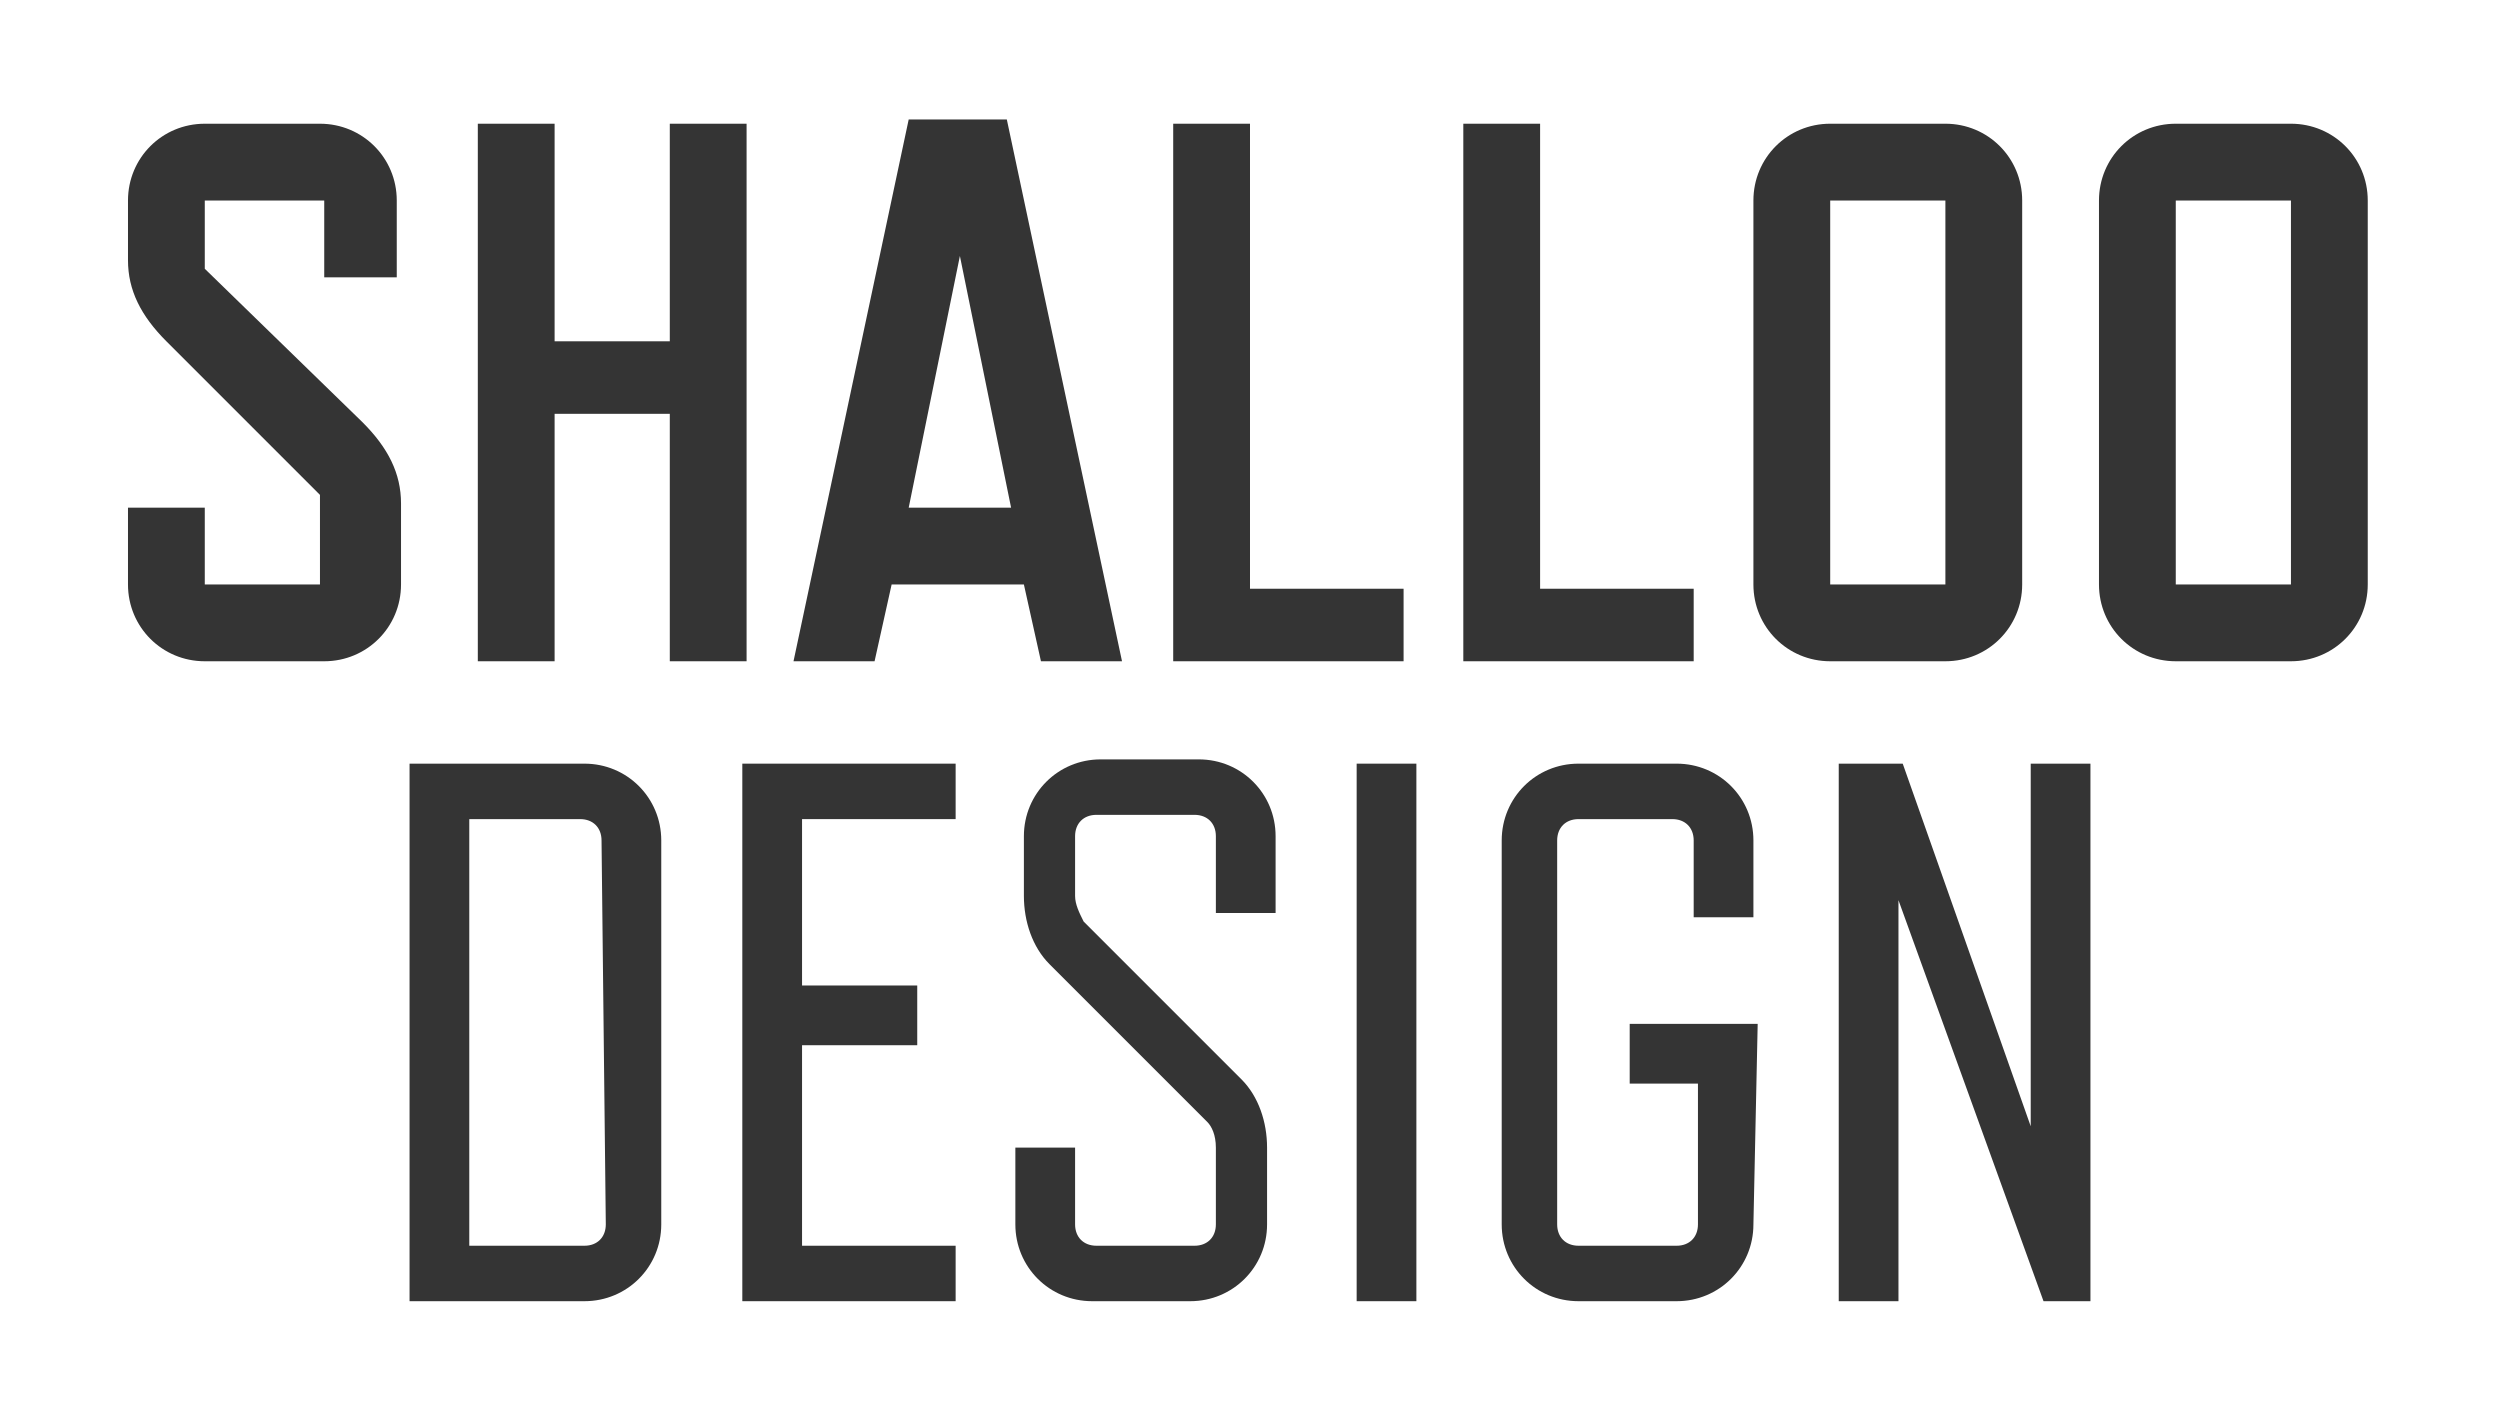 <svg enable-background="new 0 0 58.6 33.3" viewBox="0 0 58.6 33.3" xmlns="http://www.w3.org/2000/svg"><g fill="#343434"><path d="m8.5 9.9c.6.6.9 1.2.9 1.9v1.9c0 1-.8 1.8-1.8 1.8h-2.8c-1 0-1.8-.8-1.8-1.8v-1.8h1.8v1.8h2.7v-2.1l-3.6-3.6c-.6-.6-.9-1.2-.9-1.9v-1.4c0-1 .8-1.8 1.8-1.8h2.7c1 0 1.8.8 1.8 1.8v1.8h-1.7v-1.8h-2.8v1.6z"/><path d="m17.5 15.5h-1.8v-5.8h-2.7v5.8h-1.8v-12.6h1.8v5.1h2.7v-5.1h1.8z"/><path d="m26.3 15.5h-1.9l-.4-1.8h-3.1l-.4 1.8h-1.9l2.7-12.7h2.3zm-2.6-3.6-1.2-5.9-1.2 5.9z"/><path d="m32.9 15.5h-5.4v-12.6h1.8v10.9h3.6z"/><path d="m39.7 15.5h-5.4v-12.6h1.8v10.9h3.6z"/><path d="m45.6 15.5h-2.7c-1 0-1.8-.8-1.8-1.8v-9c0-1 .8-1.8 1.8-1.8h2.7c1 0 1.8.8 1.8 1.8v9c0 1-.8 1.8-1.8 1.8zm0-1.8v-9h-2.7v9z"/><path d="m53.7 15.5h-2.7c-1 0-1.8-.8-1.8-1.8v-9c0-1 .8-1.8 1.8-1.8h2.7c1 0 1.8.8 1.8 1.8v9c0 1-.8 1.8-1.8 1.8zm0-1.8v-9h-2.7v9z"/><path d="m15.5 28.7c0 1-.8 1.8-1.8 1.8h-4.1v-12.6h4.1c1 0 1.8.8 1.8 1.8zm-1.4-9c0-.3-.2-.5-.5-.5h-2.6v10h2.7c.3 0 .5-.2.5-.5z"/><path d="m22.4 30.5h-5v-12.6h5v1.3h-3.6v3.9h2.7v1.4h-2.7v4.7h3.6z"/><path d="m28.5 26.9c0-.3-.1-.5-.2-.6l-3.7-3.7c-.4-.4-.6-1-.6-1.6v-1.4c0-1 .8-1.8 1.8-1.8h2.3c1 0 1.8.8 1.8 1.8v1.8h-1.4v-1.8c0-.3-.2-.5-.5-.5h-2.3c-.3 0-.5.2-.5.5v1.4c0 .2.1.4.2.6l3.7 3.7c.4.4.6 1 .6 1.6v1.8c0 1-.8 1.8-1.8 1.8h-2.3c-1 0-1.8-.8-1.8-1.8v-1.8h1.4v1.8c0 .3.2.5.5.5h2.3c.3 0 .5-.2.5-.5z"/><path d="m33.2 30.5h-1.4v-12.6h1.4z"/><path d="m41.1 28.7c0 1-.8 1.8-1.8 1.8h-2.3c-1 0-1.8-.8-1.8-1.8v-9c0-1 .8-1.8 1.8-1.8h2.3c1 0 1.8.8 1.8 1.8v1.8h-1.4v-1.8c0-.3-.2-.5-.5-.5h-2.2c-.3 0-.5.2-.5.5v9c0 .3.2.5.5.5h2.3c.3 0 .5-.2.5-.5v-3.3h-1.6v-1.4h3z"/><path d="m49 30.5h-1.1l-3.4-9.4v9.4h-1.4v-12.6h1.5l3 8.5v-8.5h1.4z"/></g></svg>